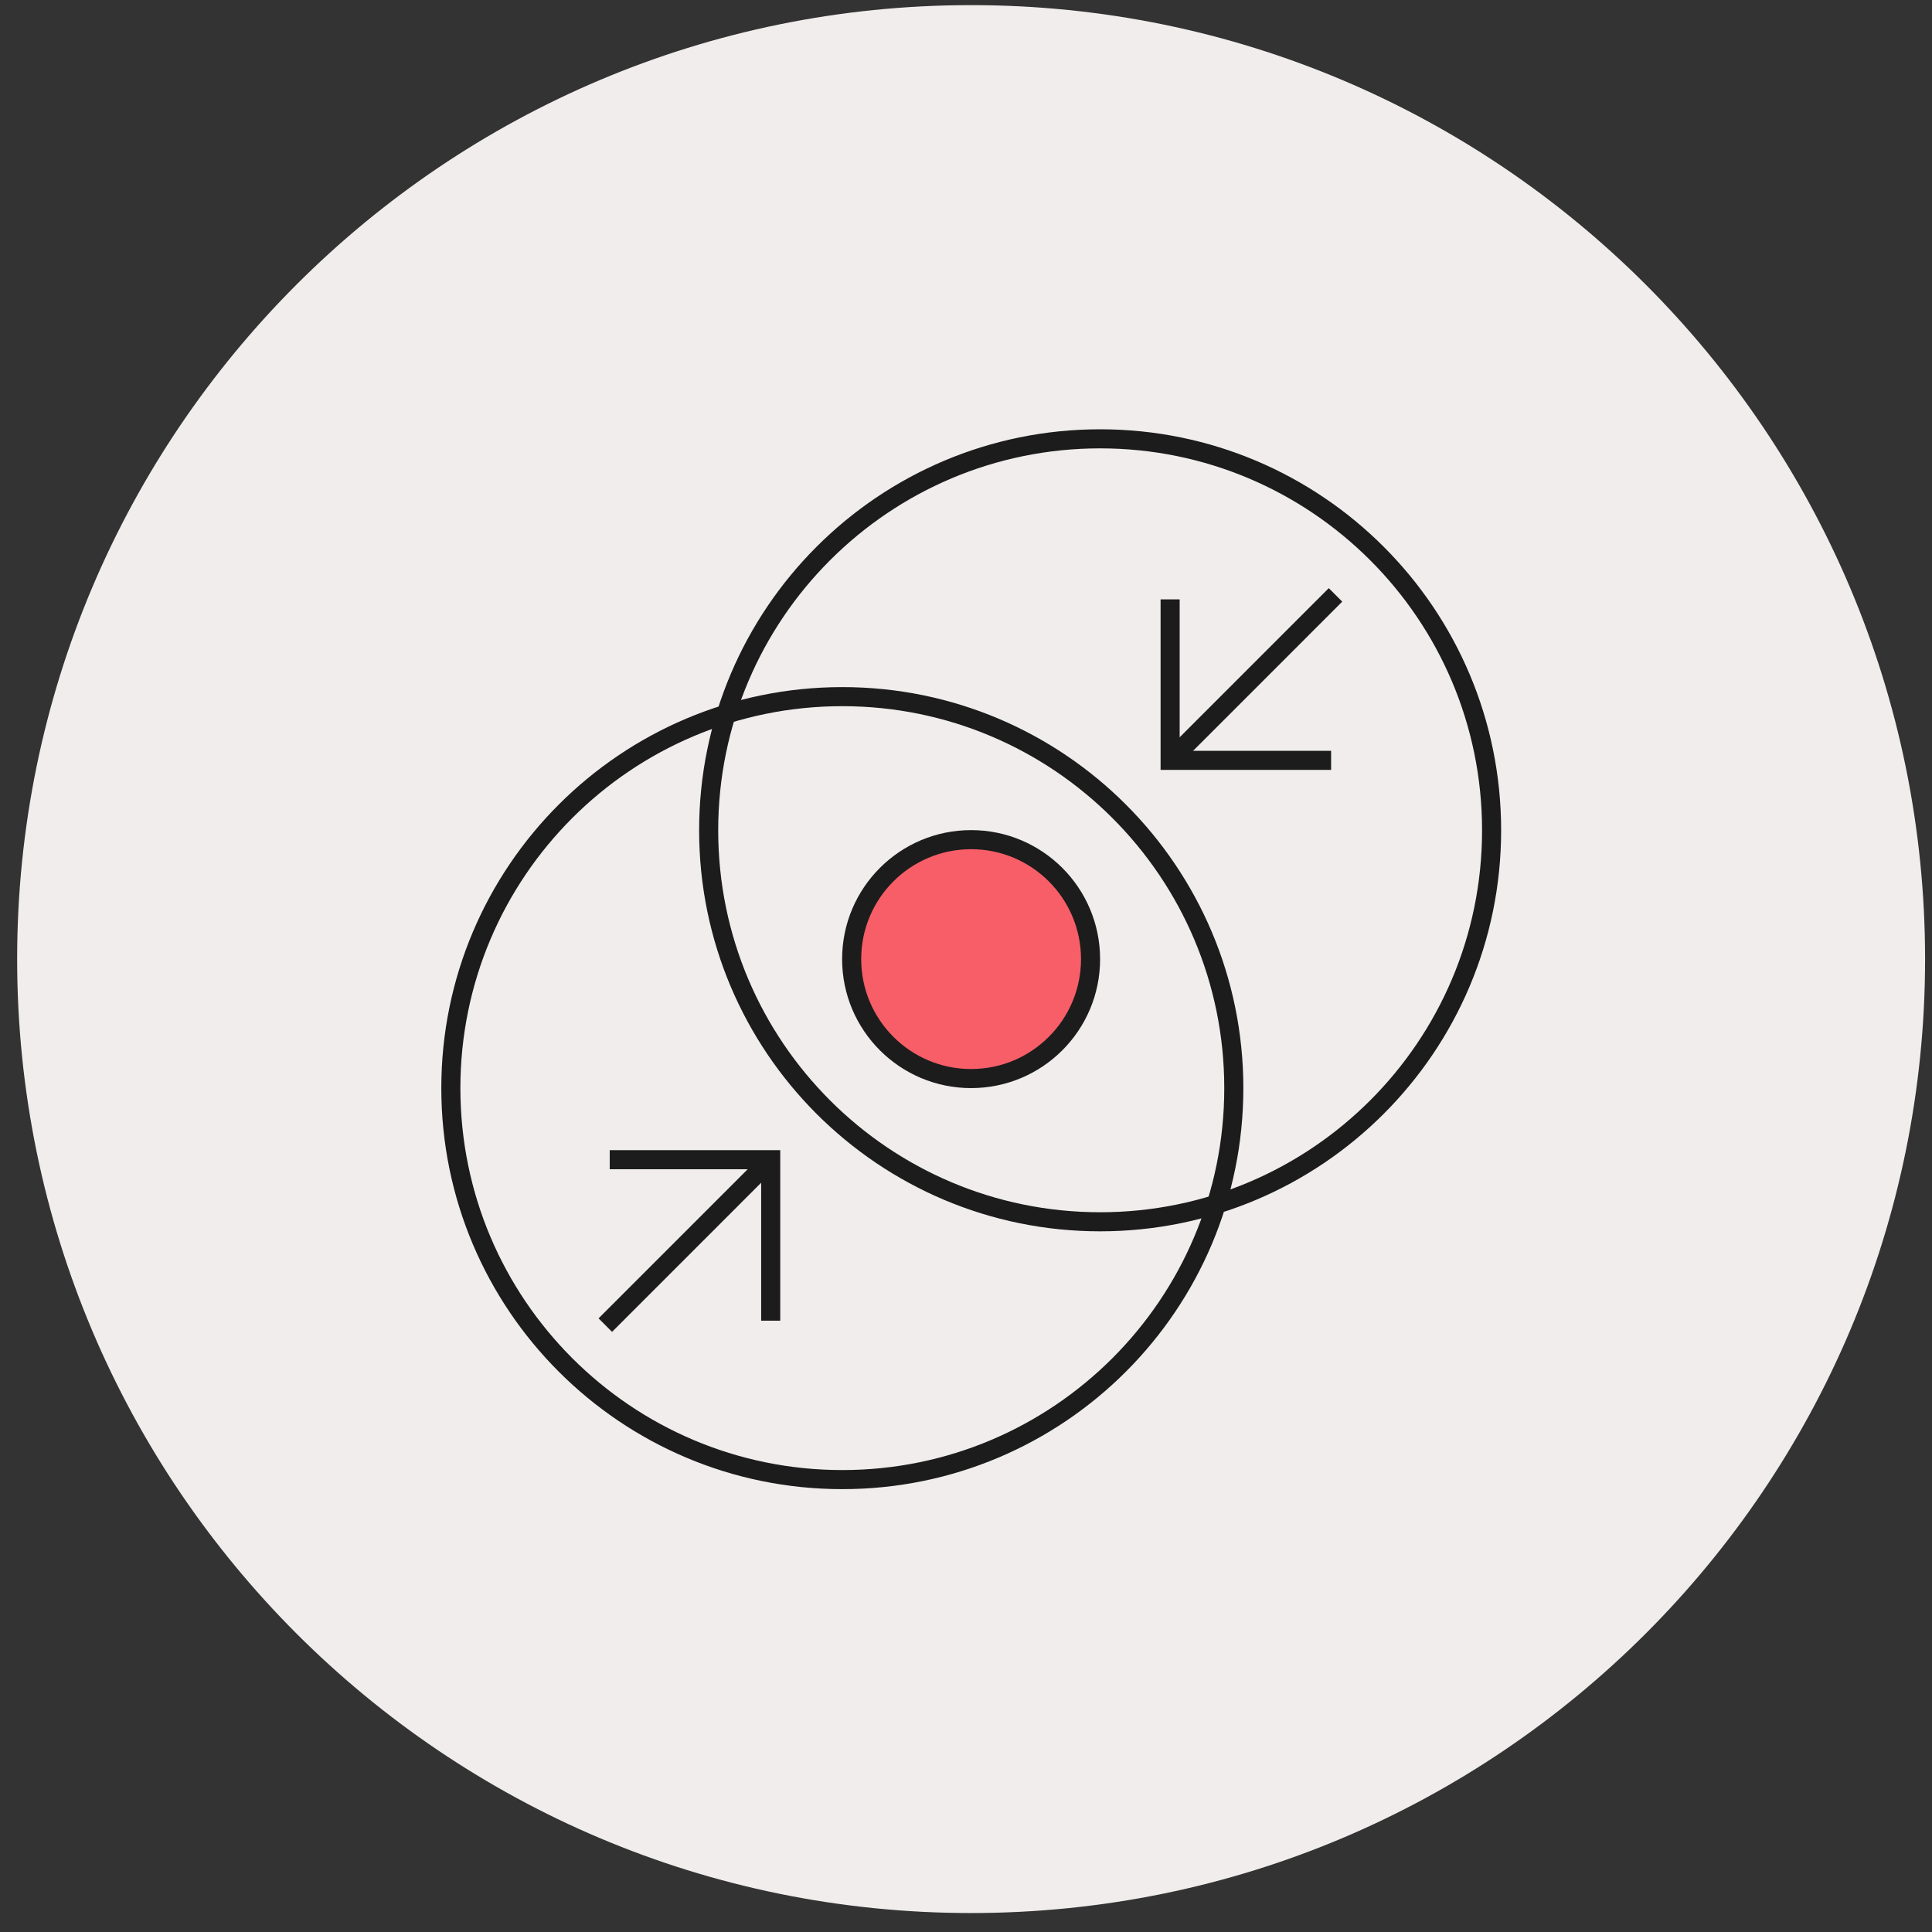 <svg width="81" height="81" viewBox="0 0 81 81" fill="none" xmlns="http://www.w3.org/2000/svg">
<rect x="0" y="0" width="81" height="81" fill="#333333" stroke="none"/>
<g clip-path="url(#clip0_1066_2045)">
<path d="M40.714 80.205C62.803 80.205 80.71 62.299 80.71 40.21C80.71 18.121 62.803 0.215 40.714 0.215C18.626 0.215 0.719 18.121 0.719 40.21C0.719 62.299 18.626 80.205 40.714 80.205Z" fill="#F1EDED"/>
<path d="M46.123 51.224C55.188 51.224 62.536 43.876 62.536 34.811C62.536 25.747 55.188 18.398 46.123 18.398C37.059 18.398 29.711 25.747 29.711 34.811C29.711 43.876 37.059 51.224 46.123 51.224Z" stroke="#1C1C1C" stroke-width="0.8" stroke-miterlimit="10"/>
<path d="M35.315 62.033C44.38 62.033 51.728 54.684 51.728 45.62C51.728 36.555 44.38 29.207 35.315 29.207C26.251 29.207 18.902 36.555 18.902 45.62C18.902 54.684 26.251 62.033 35.315 62.033Z" stroke="#1C1C1C" stroke-width="0.8" stroke-miterlimit="10"/>
<path d="M40.714 45.219C43.48 45.219 45.722 42.977 45.722 40.211C45.722 37.445 43.48 35.203 40.714 35.203C37.949 35.203 35.706 37.445 35.706 40.211C35.706 42.977 37.949 45.219 40.714 45.219Z" fill="#F75E68" stroke="#1C1C1C" stroke-width="0.8" stroke-miterlimit="10"/>
<path d="M55.992 24.941L49.058 31.876" stroke="#1C1C1C" stroke-width="0.8" stroke-miterlimit="10"/>
<path d="M55.807 31.878H49.058V25.129" stroke="#1C1C1C" stroke-width="0.8" stroke-miterlimit="10"/>
<path d="M25.378 55.556L32.312 48.621" stroke="#1C1C1C" stroke-width="0.8" stroke-miterlimit="10"/>
<path d="M25.563 48.621H32.312V55.37" stroke="#1C1C1C" stroke-width="0.8" stroke-miterlimit="10"/>
</g>
<defs>
<clipPath id="clip0_1066_2045">
<rect width="80" height="80" fill="white" transform="translate(0.719 0.215)"/>
</clipPath>
</defs>
</svg>
